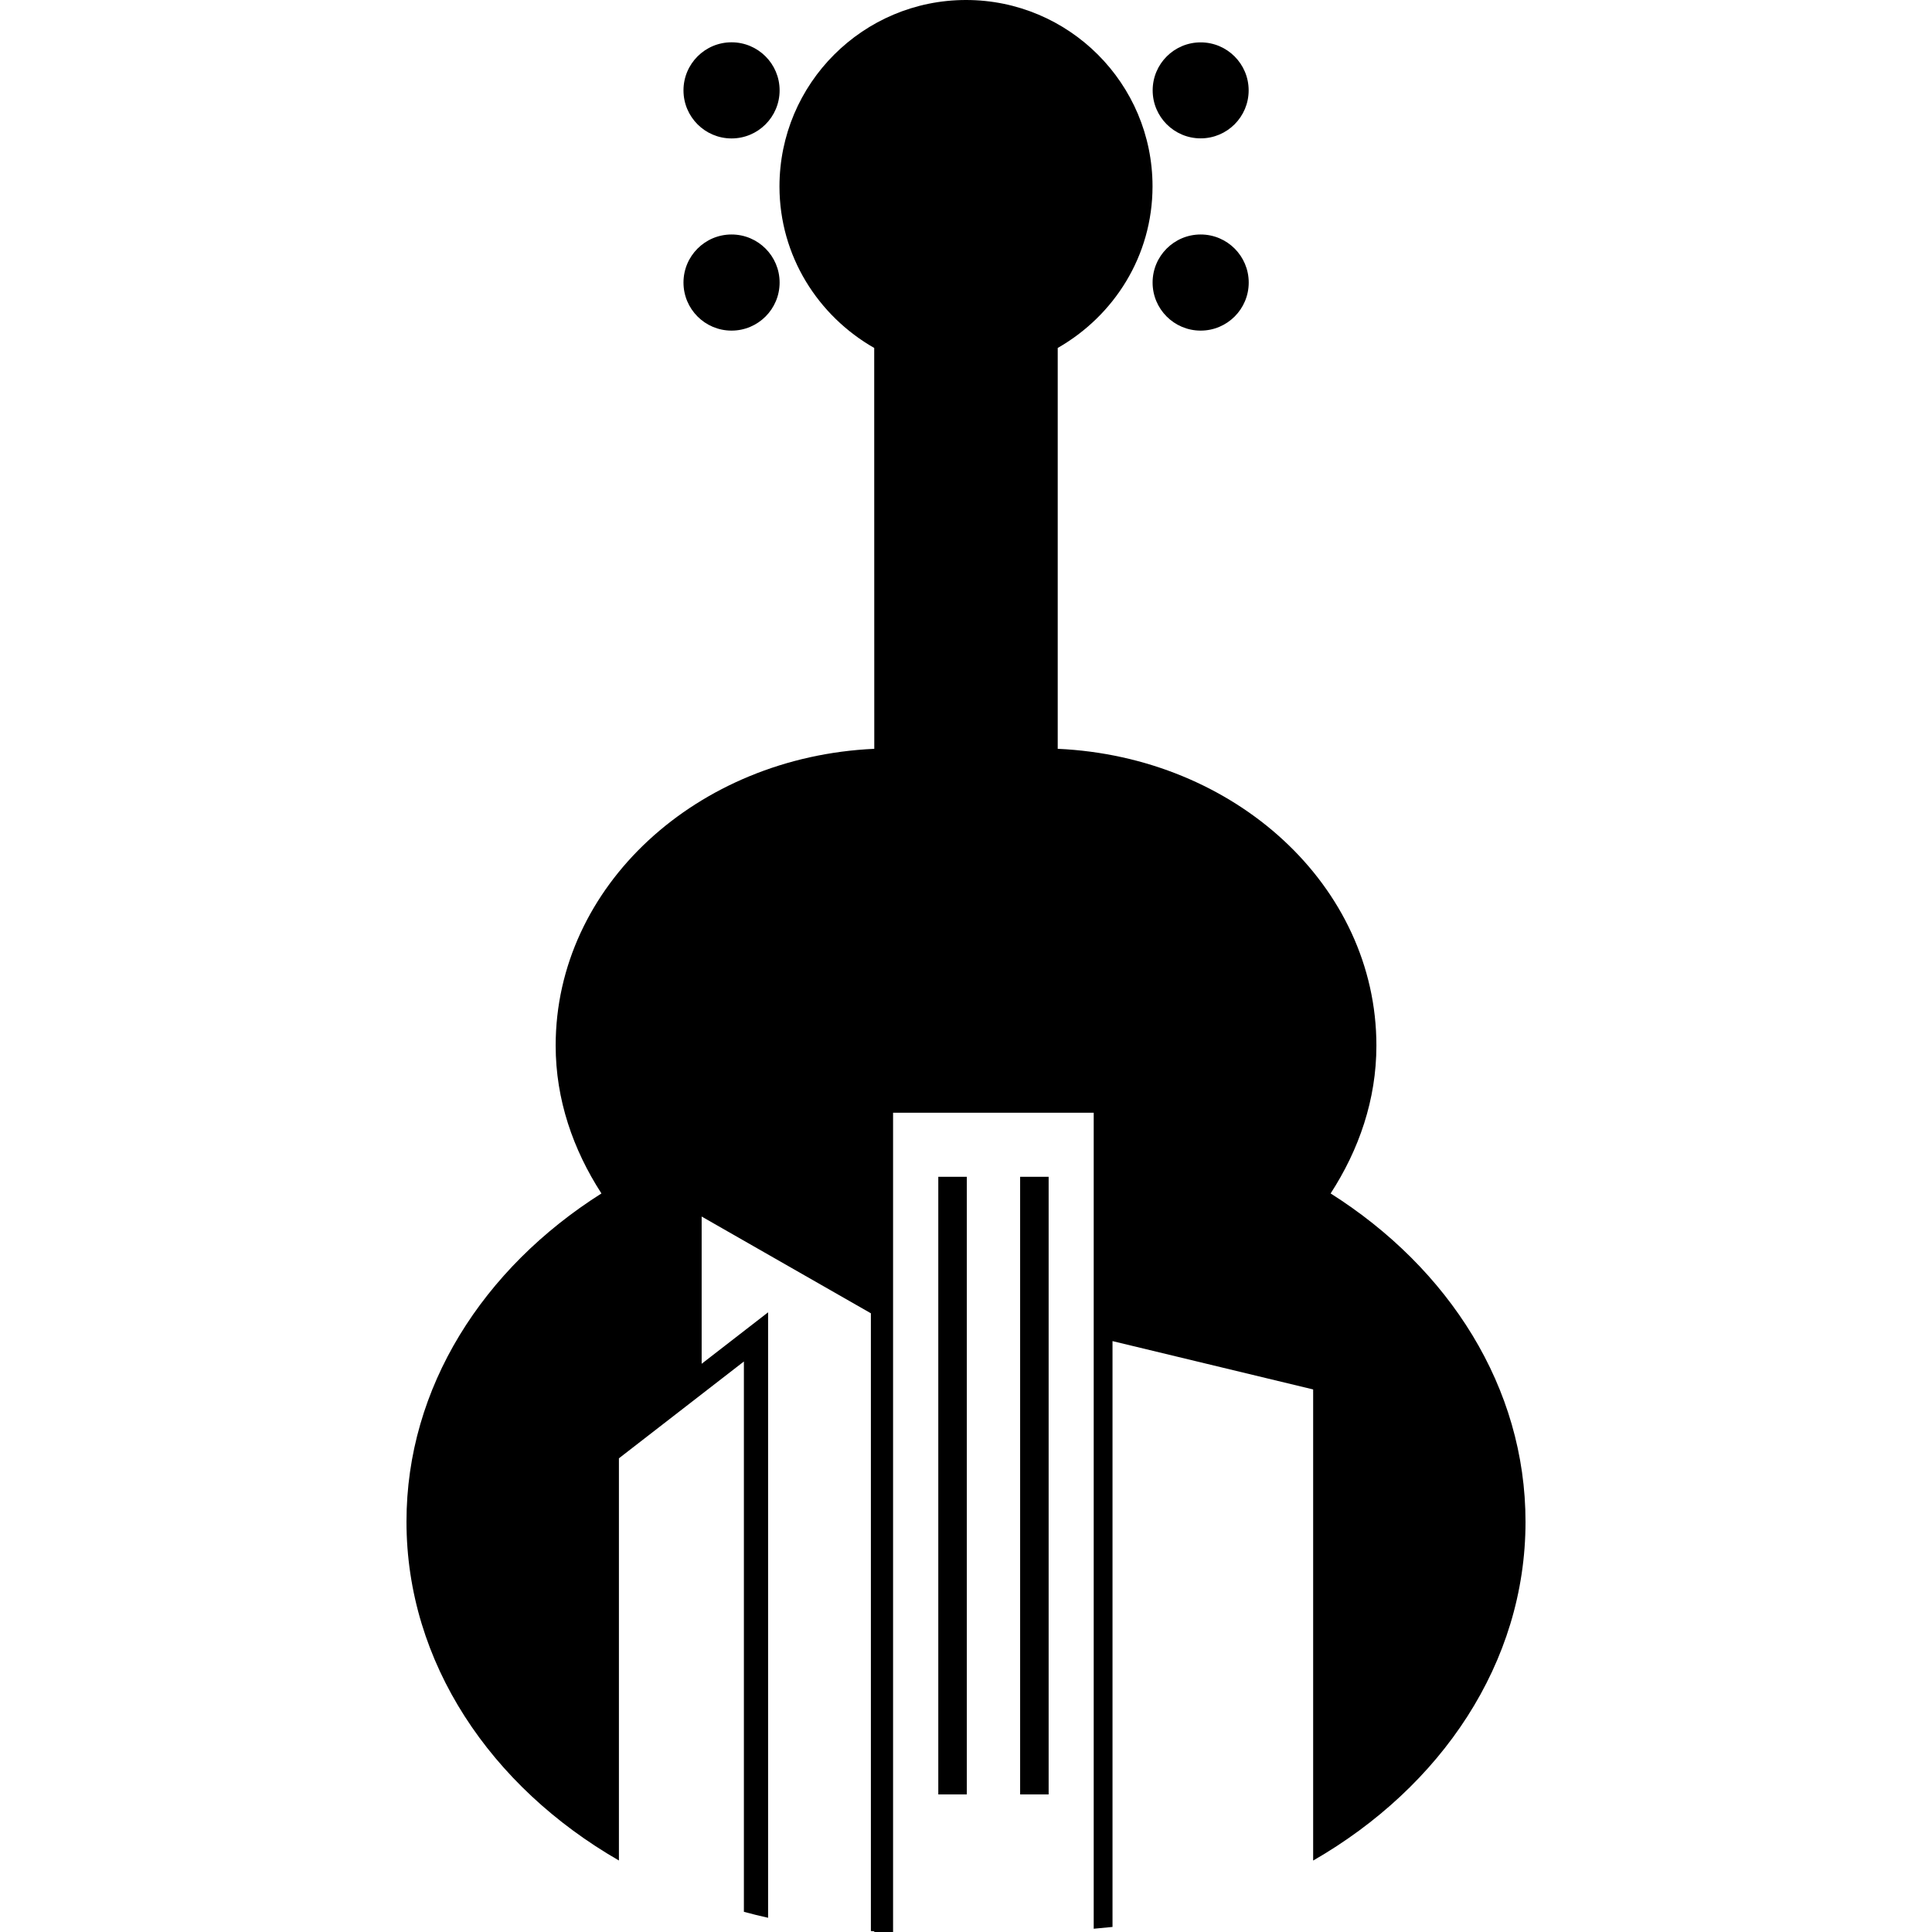 <?xml version="1.0" encoding="iso-8859-1"?>
<!-- Uploaded to: SVG Repo, www.svgrepo.com, Generator: SVG Repo Mixer Tools -->
<!DOCTYPE svg PUBLIC "-//W3C//DTD SVG 1.1//EN" "http://www.w3.org/Graphics/SVG/1.1/DTD/svg11.dtd">
<svg fill="#000000" version="1.1" id="Capa_1" xmlns="http://www.w3.org/2000/svg" xmlns:xlink="http://www.w3.org/1999/xlink" 
	 width="800px" height="800px" viewBox="0 0 27.857 27.857"
	 xml:space="preserve">
<g>
	<g>
		<circle cx="10.548" cy="1.303" r="0.693"/>
		<circle cx="10.548" cy="4.074" r="0.693"/>
		<circle cx="17.312" cy="1.303" r="0.692"/>
		<circle cx="17.312" cy="4.074" r="0.693"/>
		<rect x="14.709" y="16.968" width="0.411" height="8.905"/>
		<rect x="13.529" y="16.968" width="0.411" height="8.905"/>
		<path d="M19.186,17.208c0.408-0.63,0.66-1.351,0.66-2.132c0-2.301-2.037-4.164-4.595-4.279v-0.021V5.017
			c0.812-0.464,1.366-1.326,1.367-2.329C16.618,1.203,15.412,0,13.929,0c-1.484,0-2.69,1.204-2.69,2.69
			c0.001,1,0.555,1.864,1.366,2.327l0.001,5.758v0.022c-2.558,0.116-4.594,1.979-4.594,4.279c0,0.778,0.251,1.5,0.66,2.132
			c-1.705,1.079-2.812,2.795-2.811,4.733c0,2.033,1.216,3.821,3.063,4.885v-5.799l1.802-1.396v7.935
			c0.115,0.031,0.231,0.06,0.349,0.086v-8.73l-0.958,0.742v-2.123l2.44,1.395v8.907c0.017,0.001,0.032,0.003,0.049,0.004v0.011
			h0.271V16.044h2.893V27.81c0.091-0.009,0.183-0.017,0.271-0.026v-8.447l2.893,0.697v6.793c1.847-1.063,3.062-2.851,3.062-4.883
			C21.997,20.003,20.891,18.287,19.186,17.208z"/>
	</g>
</g>
</svg>